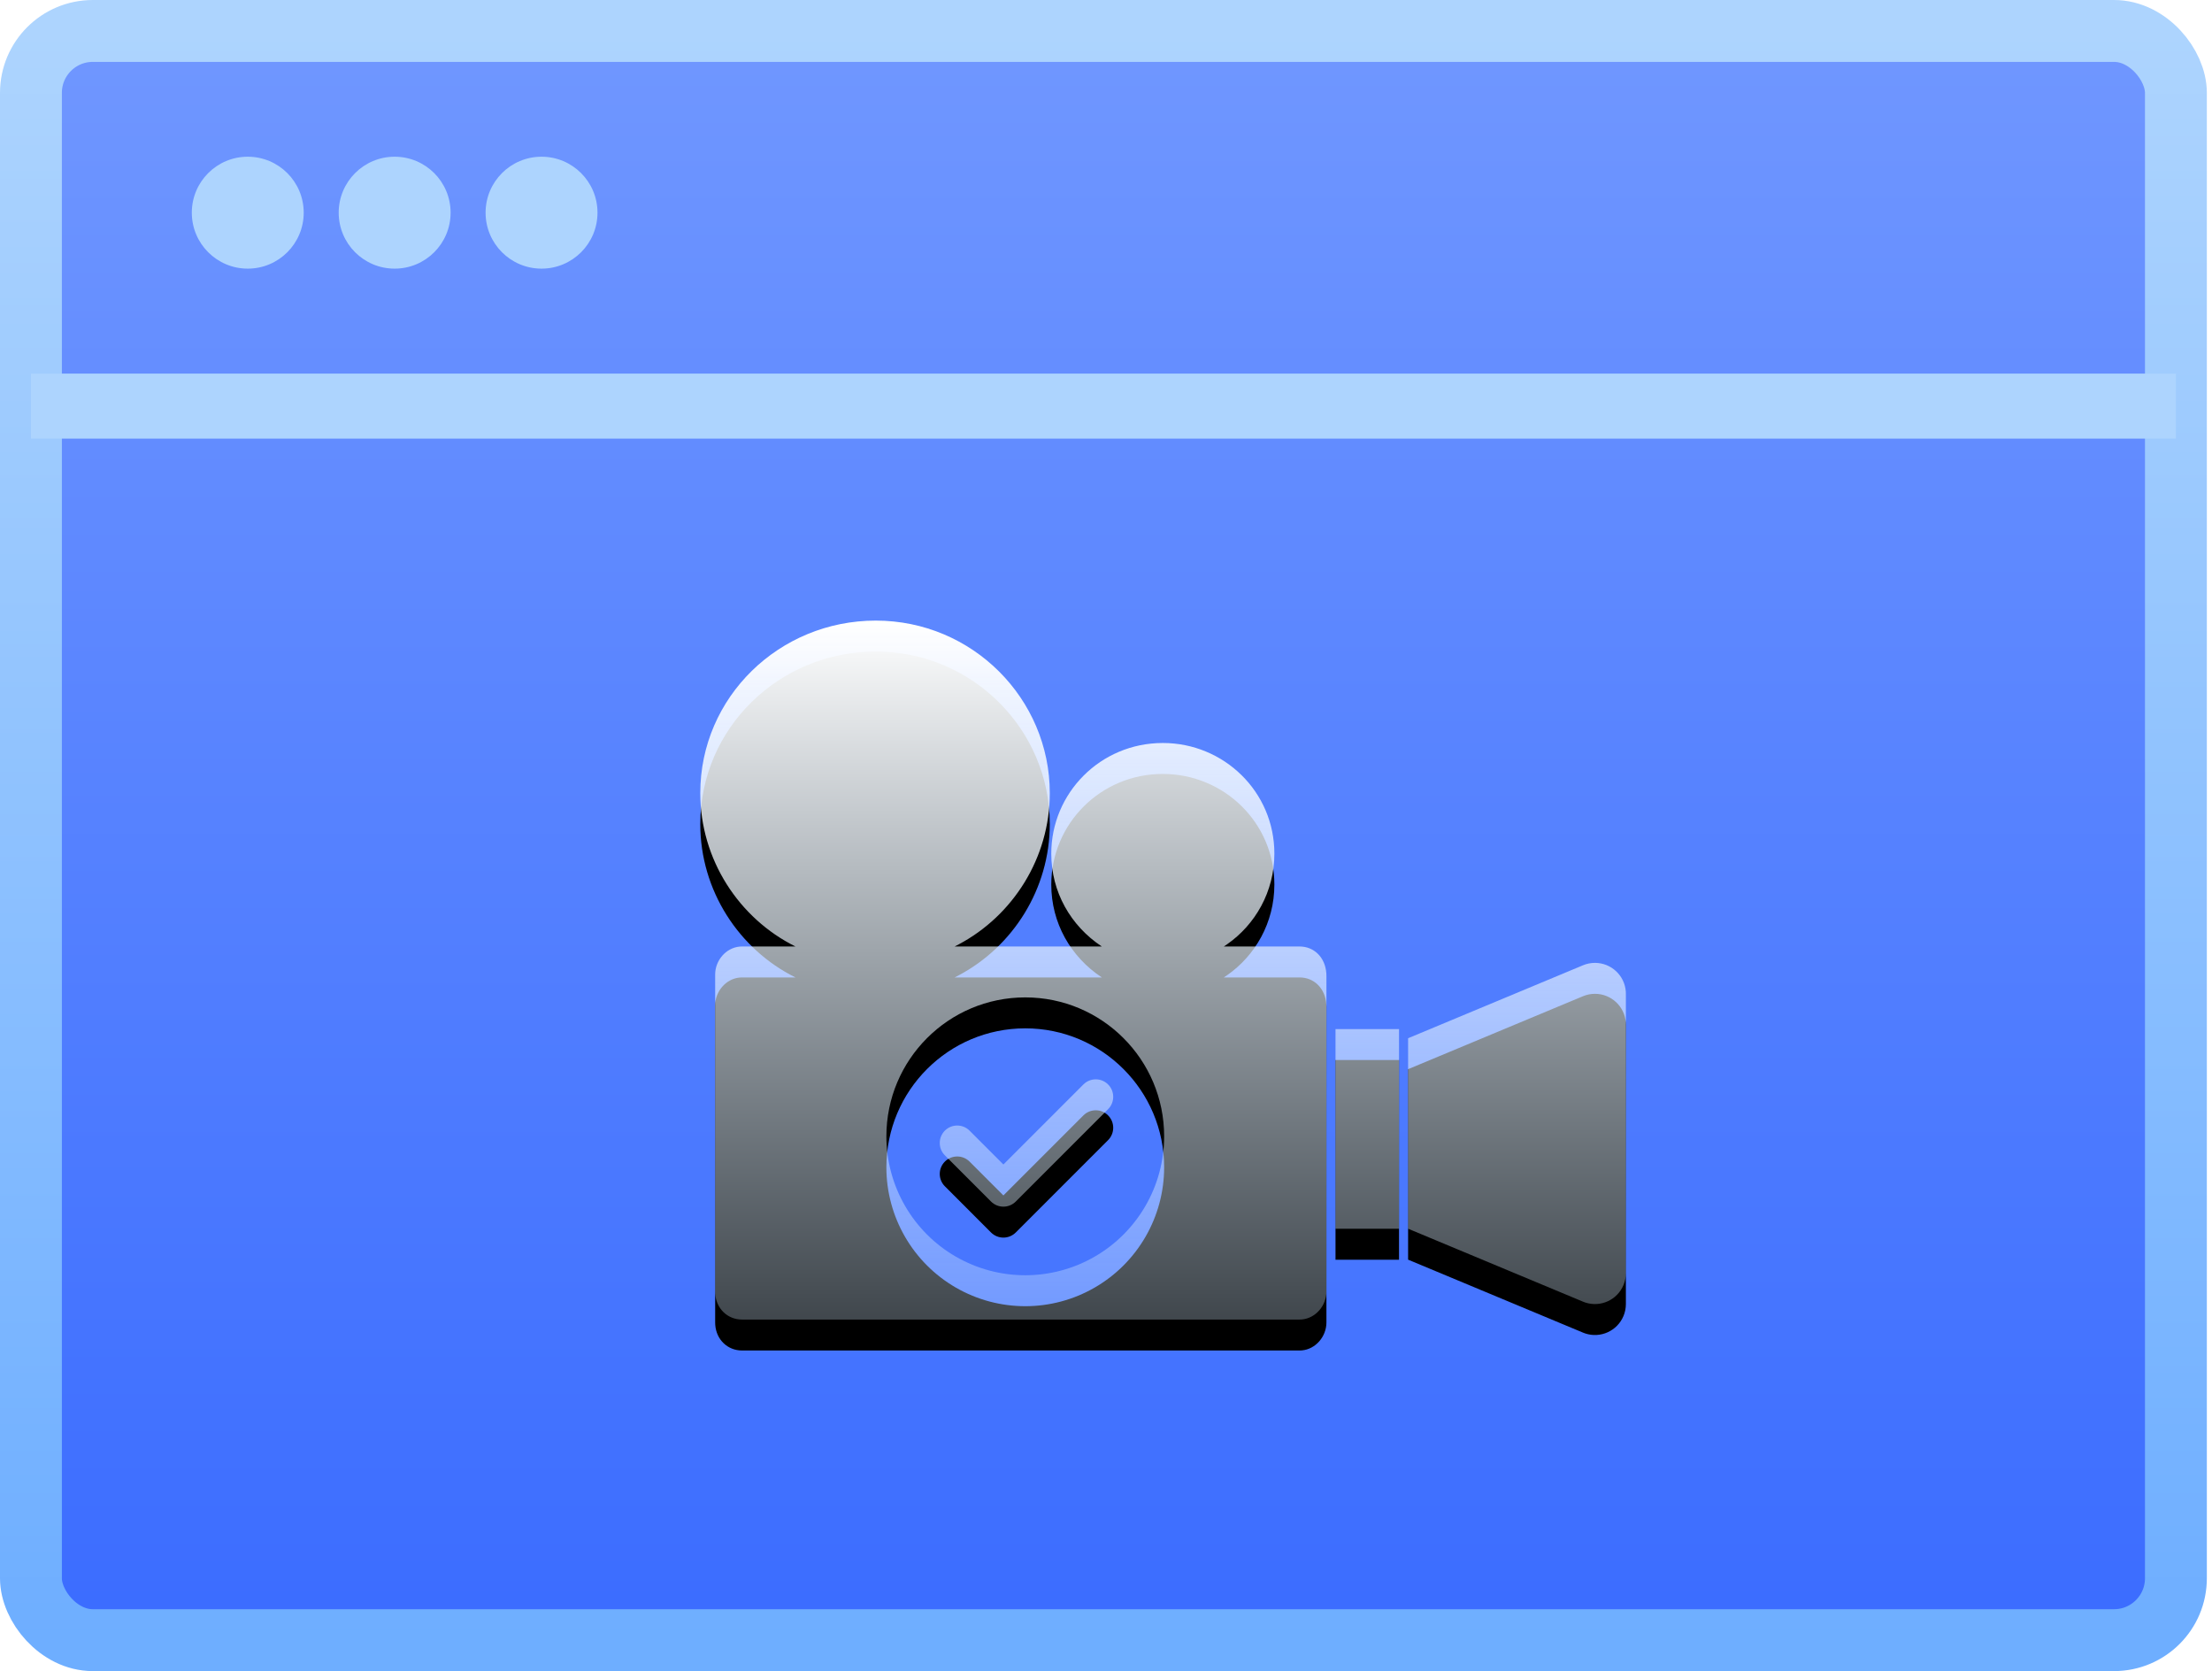 <?xml version="1.0" encoding="UTF-8"?>
<svg width="143px" height="108px" viewBox="0 0 143 108" version="1.1" xmlns="http://www.w3.org/2000/svg" xmlns:xlink="http://www.w3.org/1999/xlink">
    <title>编组 64</title>
    <defs>
        <linearGradient x1="50%" y1="0%" x2="50%" y2="100%" id="linearGradient-1">
            <stop stop-color="#7097FF" offset="0%"></stop>
            <stop stop-color="#3B6CFF" offset="99.732%"></stop>
        </linearGradient>
        <linearGradient x1="50%" y1="0%" x2="50%" y2="100%" id="linearGradient-2">
            <stop stop-color="#ADD4FE" offset="0%"></stop>
            <stop stop-color="#6EAEFF" offset="100%"></stop>
        </linearGradient>
        <linearGradient x1="50%" y1="0%" x2="50%" y2="100%" id="linearGradient-3">
            <stop stop-color="#FFFFFF" offset="0%"></stop>
            <stop stop-color="#D6ECFF" stop-opacity="0.302" offset="100%"></stop>
        </linearGradient>
        <path d="M54.617,38.108 C60.867,38.108 65.866,43.159 65.866,49.258 C65.866,53.442 63.487,57.173 59.978,59.033 L59.713,59.17 L69.231,59.17 C67.212,57.835 65.962,55.643 65.962,53.166 C65.962,49.258 69.135,46.018 73.174,46.018 C77.116,46.018 80.385,49.163 80.385,53.166 C80.385,55.643 79.136,57.768 77.327,59.028 L77.116,59.17 L82.019,59.17 C82.933,59.17 83.673,59.858 83.744,60.907 L83.75,61.076 L83.75,81.469 C83.75,82.375 83.056,83.194 82.162,83.274 L82.019,83.28 L45.964,83.28 C45.05,83.28 44.31,82.592 44.239,81.625 L44.233,81.469 L44.233,60.98 C44.233,60.075 44.927,59.256 45.821,59.176 L45.964,59.17 L49.425,59.17 C45.771,57.359 43.271,53.547 43.271,49.258 C43.271,43.064 48.367,38.108 54.617,38.108 Z M101.109,60.229 C102.164,60.229 103.027,61.044 103.104,62.079 L103.109,62.229 L103.109,80.279 C103.109,80.544 103.057,80.805 102.955,81.049 C102.55,82.02 101.469,82.503 100.486,82.18 L100.339,82.125 L89.03,77.409 L89.03,65.099 L100.339,60.383 C100.583,60.281 100.845,60.229 101.109,60.229 Z M64.28,62.46 C59.322,62.46 55.302,66.48 55.302,71.439 C55.302,74.646 57.013,77.61 59.791,79.214 C62.569,80.818 65.992,80.818 68.769,79.214 C71.547,77.61 73.259,74.646 73.259,71.439 C73.259,66.48 69.239,62.46 64.28,62.46 Z M88.443,64.508 L88.443,77.414 L84.337,77.414 L84.337,64.508 L88.443,64.508 Z M69.636,68.087 C70.076,68.527 70.076,69.243 69.636,69.683 L63.666,75.654 C63.445,75.873 63.156,75.984 62.867,75.984 C62.578,75.984 62.289,75.873 62.068,75.654 L59.083,72.667 C58.643,72.227 58.643,71.512 59.083,71.071 C59.524,70.631 60.239,70.631 60.679,71.071 L62.867,73.259 L68.039,68.087 C68.48,67.646 69.195,67.646 69.636,68.087 Z" id="path-4"></path>
        <filter x="-9.2%" y="-7.7%" width="118.4%" height="124.4%" filterUnits="objectBoundingBox" id="filter-5">
            <feOffset dx="0" dy="2" in="SourceAlpha" result="shadowOffsetOuter1"></feOffset>
            <feGaussianBlur stdDeviation="1.5" in="shadowOffsetOuter1" result="shadowBlurOuter1"></feGaussianBlur>
            <feColorMatrix values="0 0 0 0 0.141   0 0 0 0 0.259   0 0 0 0 0.608  0 0 0 0.424 0" type="matrix" in="shadowBlurOuter1"></feColorMatrix>
        </filter>
    </defs>
    <g id="NBOX-" stroke="none" stroke-width="1" fill="none" fill-rule="evenodd">
        <g id="NBOX" transform="translate(-1008, -2979)">
            <g id="编组-64" transform="translate(1010, 2981)">
                <g id="编组-60备份-2">
                    <rect id="矩形" stroke="url(#linearGradient-2)" stroke-width="4" fill="url(#linearGradient-1)" x="0" y="0" width="138.667" height="104" rx="4"></rect>
                    <rect id="矩形" fill="#ADD4FE" x="0" y="22.145" width="138.667" height="4.202"></rect>
                    <circle id="椭圆形" fill="#ADD4FE" cx="14.017" cy="11.745" r="3.617"></circle>
                    <circle id="椭圆形备份-7" fill="#ADD4FE" cx="23.513" cy="11.745" r="3.617"></circle>
                    <circle id="椭圆形备份-8" fill="#ADD4FE" cx="33.009" cy="11.745" r="3.617"></circle>
                </g>
                <rect id="矩形" fill="#000000" fill-rule="nonzero" opacity="0" x="43.596" y="34.667" width="59.879" height="58.303"></rect>
                <g id="形状结合" fill-rule="nonzero">
                    <use fill="black" fill-opacity="1" filter="url(#filter-5)" xlink:href="#path-4"></use>
                    <use fill="url(#linearGradient-3)" xlink:href="#path-4"></use>
                </g>
            </g>
        </g>
    </g>
</svg>